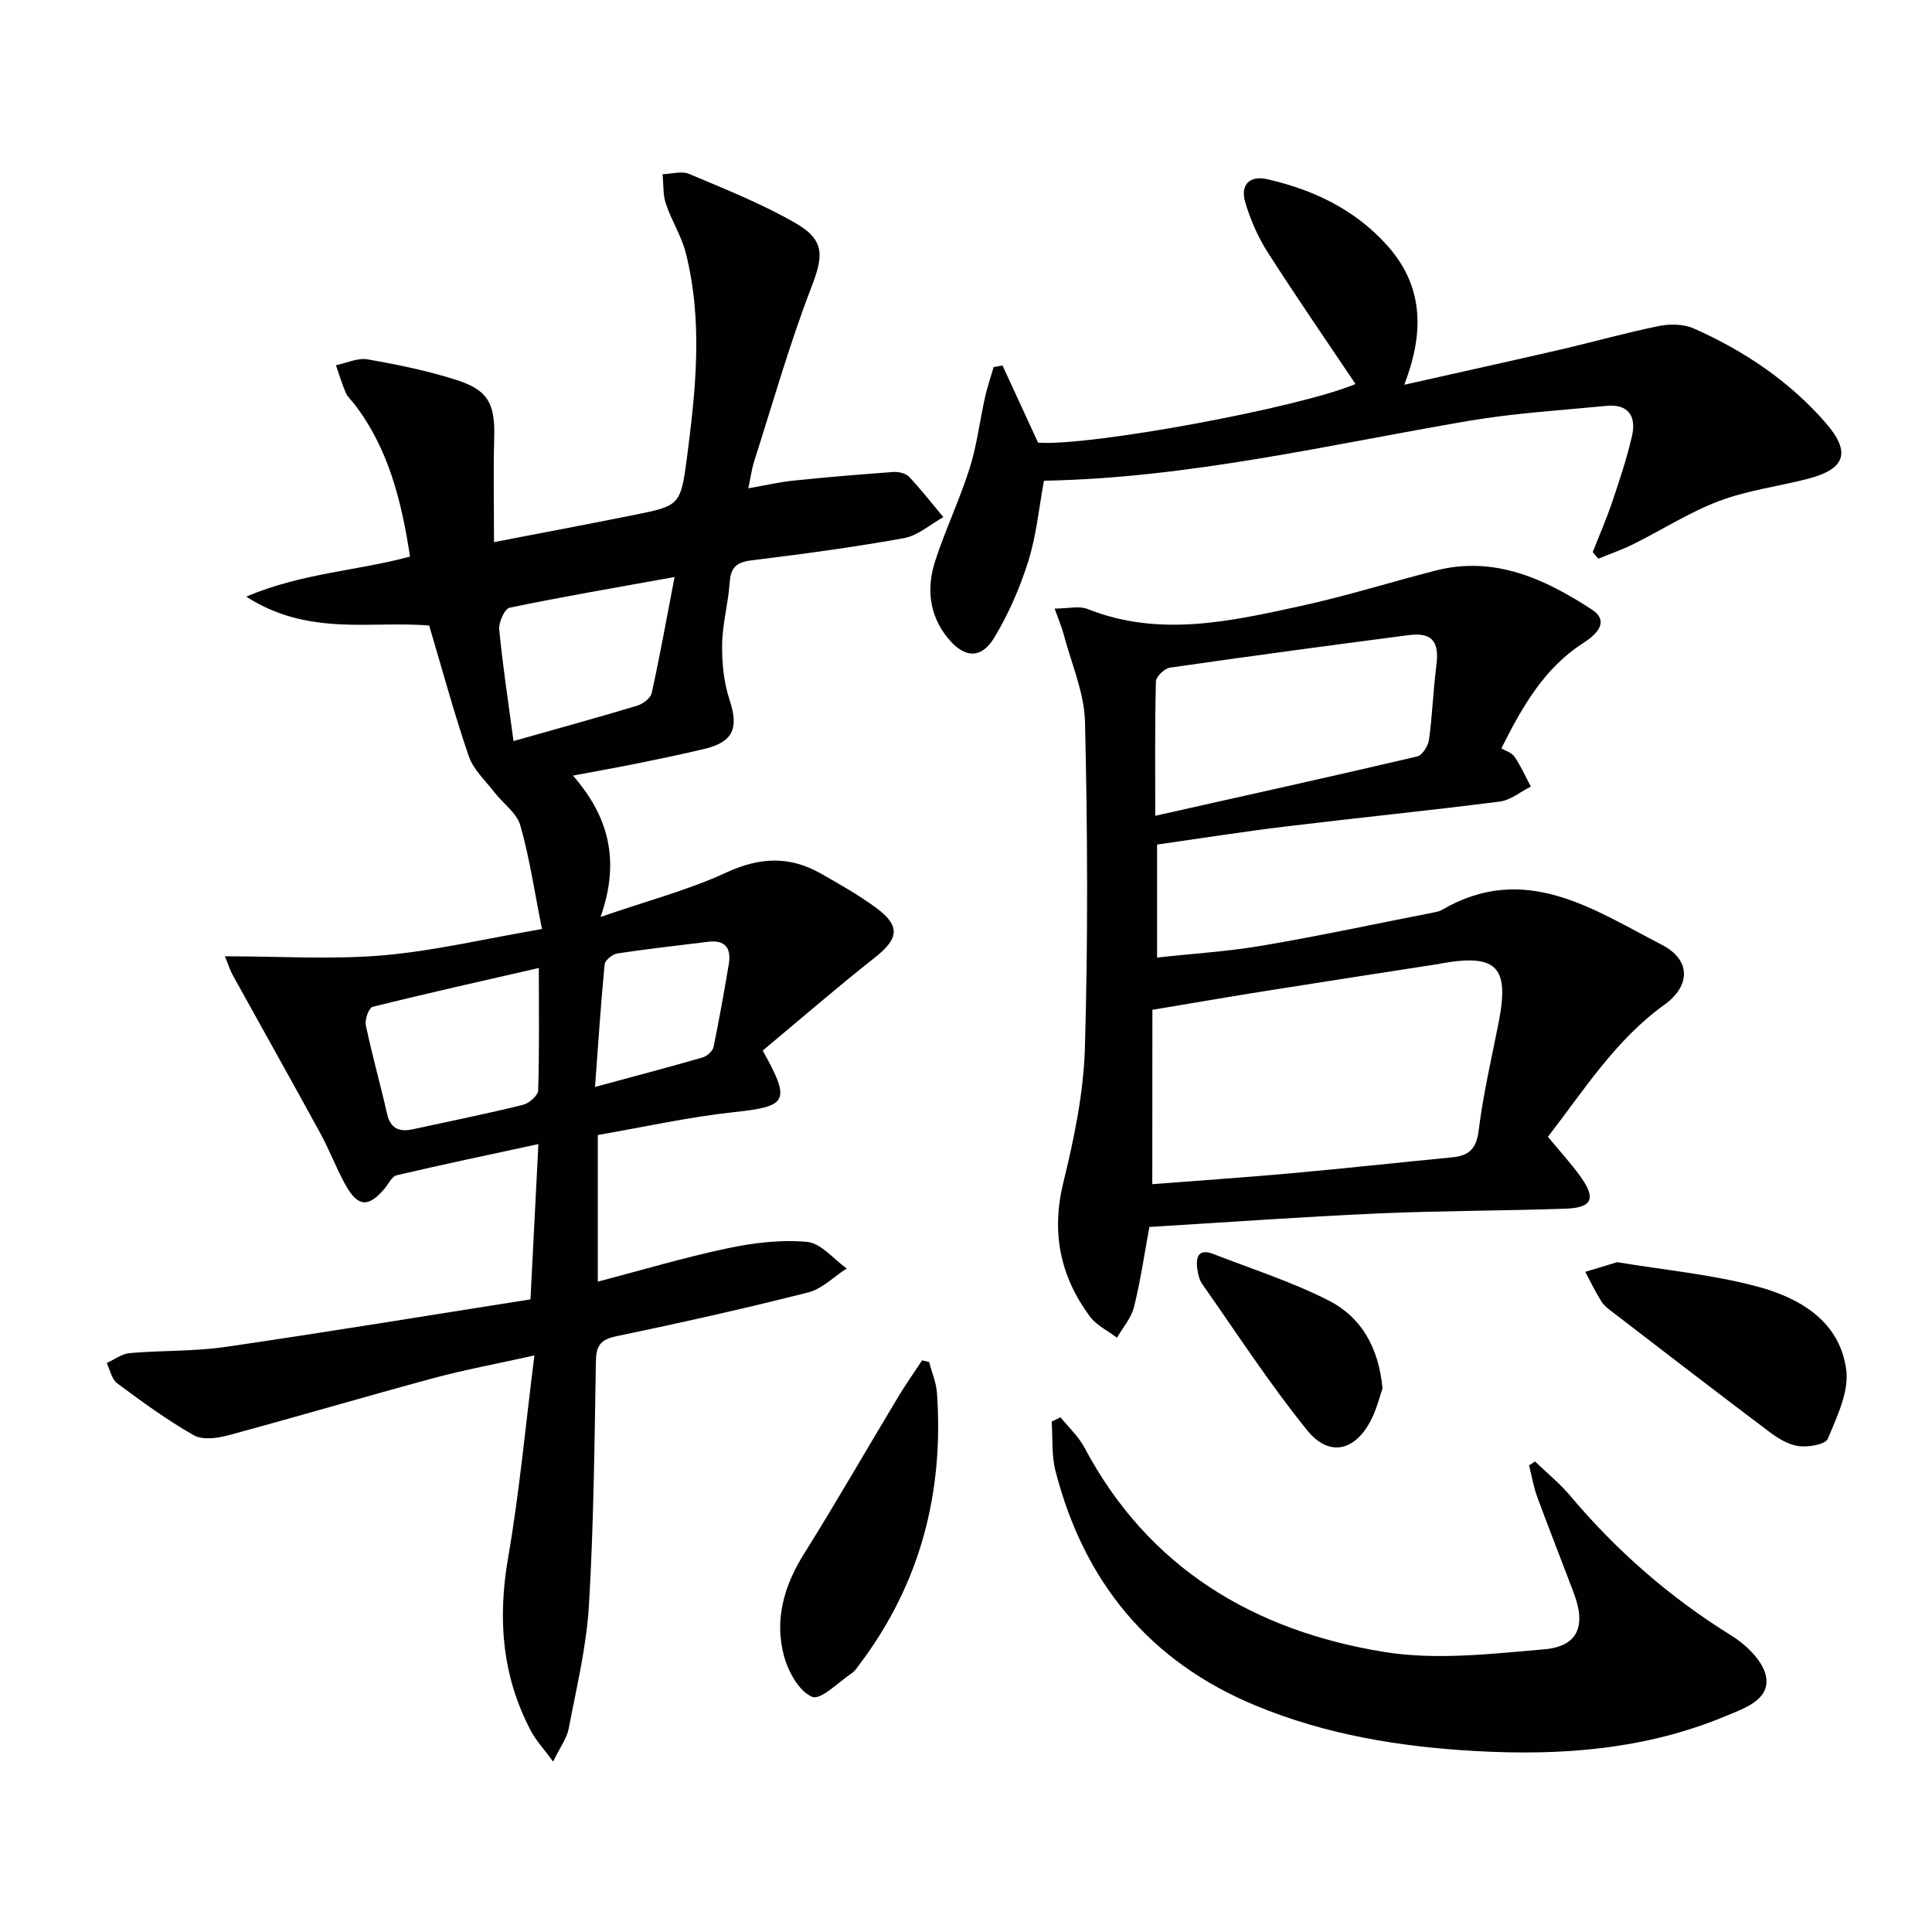 <svg enable-background="new 0 0 400 400" viewBox="0 0 400 400" xmlns="http://www.w3.org/2000/svg"><g fill="#010103"><path d="m112.21 192.34c-1.58-7.92-2.59-14.81-4.48-21.44-.73-2.57-3.55-4.51-5.32-6.81-1.89-2.45-4.4-4.74-5.36-7.54-3.01-8.75-5.42-17.72-8.19-27.03-11.8-1.05-24.96 2.35-37.89-6 11.62-4.91 22.92-5.3 33.92-8.29-1.75-11.39-4.39-22.24-11.48-31.52-.61-.79-1.43-1.49-1.81-2.37-.8-1.85-1.38-3.8-2.04-5.72 2.18-.45 4.48-1.57 6.53-1.22 6.19 1.08 12.4 2.35 18.37 4.25 6.69 2.13 8.07 5.02 7.86 12.06-.2 6.97-.04 13.95-.04 21.53 9.77-1.89 19.33-3.68 28.87-5.6 9.45-1.91 9.77-1.92 11.05-11.7 1.86-14.19 3.37-28.47-.23-42.62-.89-3.49-2.95-6.66-4.1-10.11-.64-1.91-.49-4.08-.69-6.14 1.85-.06 3.95-.72 5.5-.06 7.47 3.16 15.07 6.17 22.07 10.21 6.19 3.57 5.69 6.9 3.19 13.38-4.52 11.72-7.94 23.87-11.78 35.85-.5 1.56-.71 3.22-1.23 5.65 3.41-.59 6.37-1.29 9.38-1.6 6.88-.71 13.77-1.29 20.67-1.78 1.08-.08 2.56.28 3.25 1.01 2.5 2.65 4.74 5.54 7.08 8.34-2.71 1.5-5.27 3.83-8.16 4.35-10.45 1.88-20.99 3.3-31.53 4.59-3.07.38-4.33 1.41-4.54 4.54-.29 4.29-1.5 8.54-1.57 12.83-.06 3.82.33 7.85 1.52 11.46 1.96 5.95.83 8.79-5.34 10.25-4.36 1.03-8.75 1.96-13.14 2.85-4.33.88-8.69 1.66-13.92 2.64 7.28 8.37 9.87 17.41 5.72 29.26 9.76-3.37 18.24-5.59 26.07-9.21 6.86-3.17 13.05-3.44 19.46.19 3.9 2.21 7.82 4.44 11.43 7.07 5.19 3.8 4.79 6.46-.21 10.39-7.94 6.25-15.57 12.89-23.19 19.23 5.92 10.61 5.13 11.55-6.05 12.76-9.37 1.01-18.62 3.09-28.09 4.72v30.36c9.21-2.41 17.93-5.02 26.79-6.89 5.4-1.14 11.11-1.85 16.55-1.34 2.88.27 5.47 3.57 8.19 5.5-2.66 1.71-5.1 4.24-8 4.97-13.18 3.34-26.46 6.31-39.77 9.08-3.39.71-4.11 2.13-4.16 5.32-.29 16.81-.44 33.64-1.44 50.41-.51 8.56-2.58 17.04-4.19 25.51-.37 1.96-1.73 3.73-3.22 6.81-2.02-2.75-3.57-4.4-4.59-6.33-5.99-11.34-6.92-23.21-4.74-35.81 2.34-13.53 3.59-27.24 5.45-41.95-7.75 1.73-14.36 2.94-20.82 4.68-14.23 3.84-28.36 8.02-42.58 11.86-2.26.61-5.31 1.01-7.13-.02-5.54-3.16-10.73-6.95-15.86-10.76-1.13-.84-1.46-2.77-2.16-4.19 1.59-.72 3.14-1.92 4.79-2.06 6.58-.57 13.26-.33 19.77-1.27 20.99-3.05 41.93-6.51 63.18-9.85.55-10.82 1.08-21.04 1.64-32.15-10.11 2.19-19.75 4.2-29.33 6.45-1.03.24-1.74 1.87-2.59 2.86-3.27 3.82-5.44 3.72-7.95-.74-1.95-3.47-3.34-7.25-5.25-10.75-5.97-10.93-12.08-21.79-18.11-32.7-.6-1.08-.97-2.3-1.68-4 11.4 0 22.16.71 32.78-.2 10.65-.93 21.19-3.45 32.87-5.45zm-.65 8.07c-12 2.75-23.24 5.26-34.42 8.05-.77.19-1.65 2.64-1.4 3.81 1.29 6.14 3.01 12.19 4.39 18.31.72 3.17 2.61 3.83 5.41 3.21 7.59-1.65 15.21-3.19 22.75-5.05 1.26-.31 3.09-1.92 3.13-2.98.26-8.07.14-16.17.14-25.35zm-5.24-46.98c9.08-2.57 17.36-4.85 25.58-7.32 1.2-.36 2.8-1.56 3.03-2.63 1.69-7.65 3.07-15.37 4.73-24.01-12.1 2.18-23.17 4.06-34.15 6.35-1.03.21-2.29 3.03-2.15 4.52.7 7.38 1.84 14.73 2.96 23.09zm16.87 71.61c8.06-2.18 15.22-4.07 22.32-6.12.9-.26 2.04-1.3 2.22-2.15 1.18-5.68 2.18-11.39 3.15-17.11.56-3.33-.68-5.13-4.33-4.67-6.25.79-12.51 1.46-18.74 2.41-1 .15-2.54 1.41-2.63 2.27-.79 8.2-1.32 16.42-1.99 25.37z"/><path d="m320.48 235.36c2.51 3.04 4.76 5.49 6.7 8.18 3.33 4.61 2.5 6.52-3.11 6.71-12.97.44-25.97.41-38.93.99-15.74.7-31.47 1.84-47.17 2.79-1.09 5.88-1.86 11.3-3.19 16.58-.57 2.27-2.31 4.24-3.52 6.35-1.89-1.44-4.23-2.54-5.59-4.37-6.17-8.32-8.06-17.39-5.52-27.75 2.24-9.15 4.2-18.59 4.47-27.96.65-22.44.55-44.92.02-67.37-.14-6.12-2.85-12.18-4.44-18.25-.41-1.55-1.06-3.03-1.85-5.26 2.78 0 5.08-.61 6.85.1 14.82 5.88 29.49 2.56 44.08-.63 9.38-2.05 18.59-4.93 27.9-7.33 12.19-3.14 22.6 1.69 32.34 8.02 3.95 2.56.84 5.32-1.71 6.96-7.92 5.09-12.43 12.76-16.97 21.82.82.5 2.14.87 2.73 1.74 1.32 1.93 2.27 4.1 3.37 6.18-2.15 1.07-4.21 2.82-6.45 3.1-14.82 1.89-29.68 3.38-44.51 5.18-8.71 1.06-17.38 2.43-26.42 3.72v23.39c7.46-.82 14.72-1.26 21.86-2.48 11.77-2.01 23.46-4.51 35.18-6.81.65-.13 1.35-.24 1.91-.56 17.15-10.04 31.3-.15 45.58 7.22 5.95 3.07 6.01 8.42.52 12.39-10.12 7.28-16.58 17.59-24.13 27.35zm-81.91 9.81c9.4-.73 19.15-1.39 28.88-2.27 11.08-1 22.14-2.21 33.22-3.29 3.41-.33 5-1.71 5.47-5.52.93-7.56 2.69-15.02 4.16-22.51 2.22-11.38-.41-14.12-11.74-12.14-.16.03-.32.08-.49.11-11.97 1.86-23.94 3.69-35.9 5.6-7.64 1.21-15.26 2.53-23.58 3.92-.02 12.05-.02 23.66-.02 36.1zm.61-76.27c18.73-4.2 36.5-8.13 54.23-12.28 1.06-.25 2.27-2.19 2.45-3.47.7-5.08.86-10.24 1.52-15.33.66-5.04-.87-6.97-5.86-6.31-16.44 2.15-32.88 4.35-49.29 6.72-1.13.16-2.88 1.85-2.91 2.86-.23 8.95-.14 17.9-.14 27.81z"/><path d="m290.73 79.66c11.44-2.57 21.94-4.88 32.41-7.3 6.79-1.57 13.5-3.48 20.32-4.86 2.3-.47 5.14-.42 7.23.51 10.43 4.63 19.83 10.93 27.35 19.6 5.26 6.07 4 9.53-3.77 11.53-6.1 1.57-12.47 2.38-18.32 4.58-6.17 2.33-11.83 5.98-17.77 8.93-2.34 1.17-4.83 2.02-7.26 3.02-.39-.45-.78-.89-1.17-1.34 1.35-3.45 2.85-6.86 4.03-10.37 1.53-4.54 3.06-9.1 4.12-13.75.91-3.99-.76-6.62-5.27-6.18-9.54.93-19.14 1.5-28.57 3.11-29.11 4.97-57.94 11.83-87.92 12.39-1.05 5.68-1.57 11.34-3.24 16.65-1.71 5.47-4.07 10.88-7.02 15.79-2.72 4.55-6.25 4.31-9.64.14-3.92-4.81-4.44-10.4-2.6-16.03 2.11-6.46 5.06-12.65 7.11-19.12 1.5-4.72 2.08-9.73 3.16-14.59.48-2.15 1.2-4.25 1.81-6.37.61-.11 1.23-.22 1.84-.33 2.43 5.28 4.86 10.56 7.36 15.97 10.56.82 54.09-7.2 65.72-12.14-6.07-9.05-12.28-18.04-18.16-27.24-2.03-3.18-3.6-6.77-4.67-10.39-1.05-3.53.82-5.63 4.6-4.76 9.43 2.15 17.96 6.2 24.56 13.45 7.54 8.23 8.16 17.77 3.76 29.1z"/><path d="m219.58 293.44c1.68 2.09 3.74 3.98 4.97 6.31 13.25 24.94 35.07 37.86 61.91 42.25 10.79 1.77 22.23.42 33.28-.53 6.95-.6 8.66-4.82 6.13-11.55-2.51-6.68-5.15-13.32-7.61-20.02-.77-2.09-1.13-4.34-1.68-6.51.41-.27.82-.54 1.23-.81 2.43 2.35 5.09 4.5 7.26 7.07 9.62 11.44 20.69 21.11 33.44 29.01 3.1 1.92 6.69 5.43 7.16 8.63.68 4.69-4.54 6.4-8.3 7.97-16.61 6.95-34 8.27-51.8 7.28-15.73-.87-31.03-3.38-45.63-9.43-22.03-9.13-35.53-25.67-41.41-48.55-.84-3.27-.56-6.83-.79-10.25.61-.29 1.22-.58 1.84-.87z"/><path d="m192.36 281.98c.56 2.14 1.48 4.26 1.63 6.43 1.44 20.62-3.44 39.47-15.99 56.12-.5.66-.97 1.43-1.63 1.87-2.76 1.85-6.43 5.64-8.21 4.91-2.68-1.09-4.93-5.13-5.81-8.34-2.08-7.57-.05-14.63 4.14-21.31 6.68-10.67 12.94-21.6 19.43-32.38 1.56-2.6 3.32-5.09 4.99-7.63.48.11.96.22 1.45.33z"/><path d="m334.82 261.32c9.68 1.61 19.49 2.52 28.89 5.01 8.84 2.35 17.16 7.13 18.53 17.23.62 4.56-1.91 9.75-3.81 14.32-.5 1.2-4.06 1.79-6.06 1.52-2.16-.3-4.34-1.66-6.15-3.03-10.75-8.09-21.4-16.3-32.07-24.49-.92-.71-1.95-1.42-2.55-2.36-1.26-1.98-2.28-4.12-3.39-6.2 2.12-.65 4.26-1.29 6.61-2z"/><path d="m286.24 287.46c-.58 1.65-1.17 4.08-2.25 6.28-3.28 6.66-8.75 8.08-13.35 2.39-7.79-9.63-14.57-20.09-21.71-30.25-.64-.91-.91-2.16-1.06-3.29-.32-2.46.39-4.12 3.3-2.98 8.02 3.13 16.3 5.77 23.94 9.66 6.68 3.4 10.33 9.66 11.13 18.19z"/></g></svg>